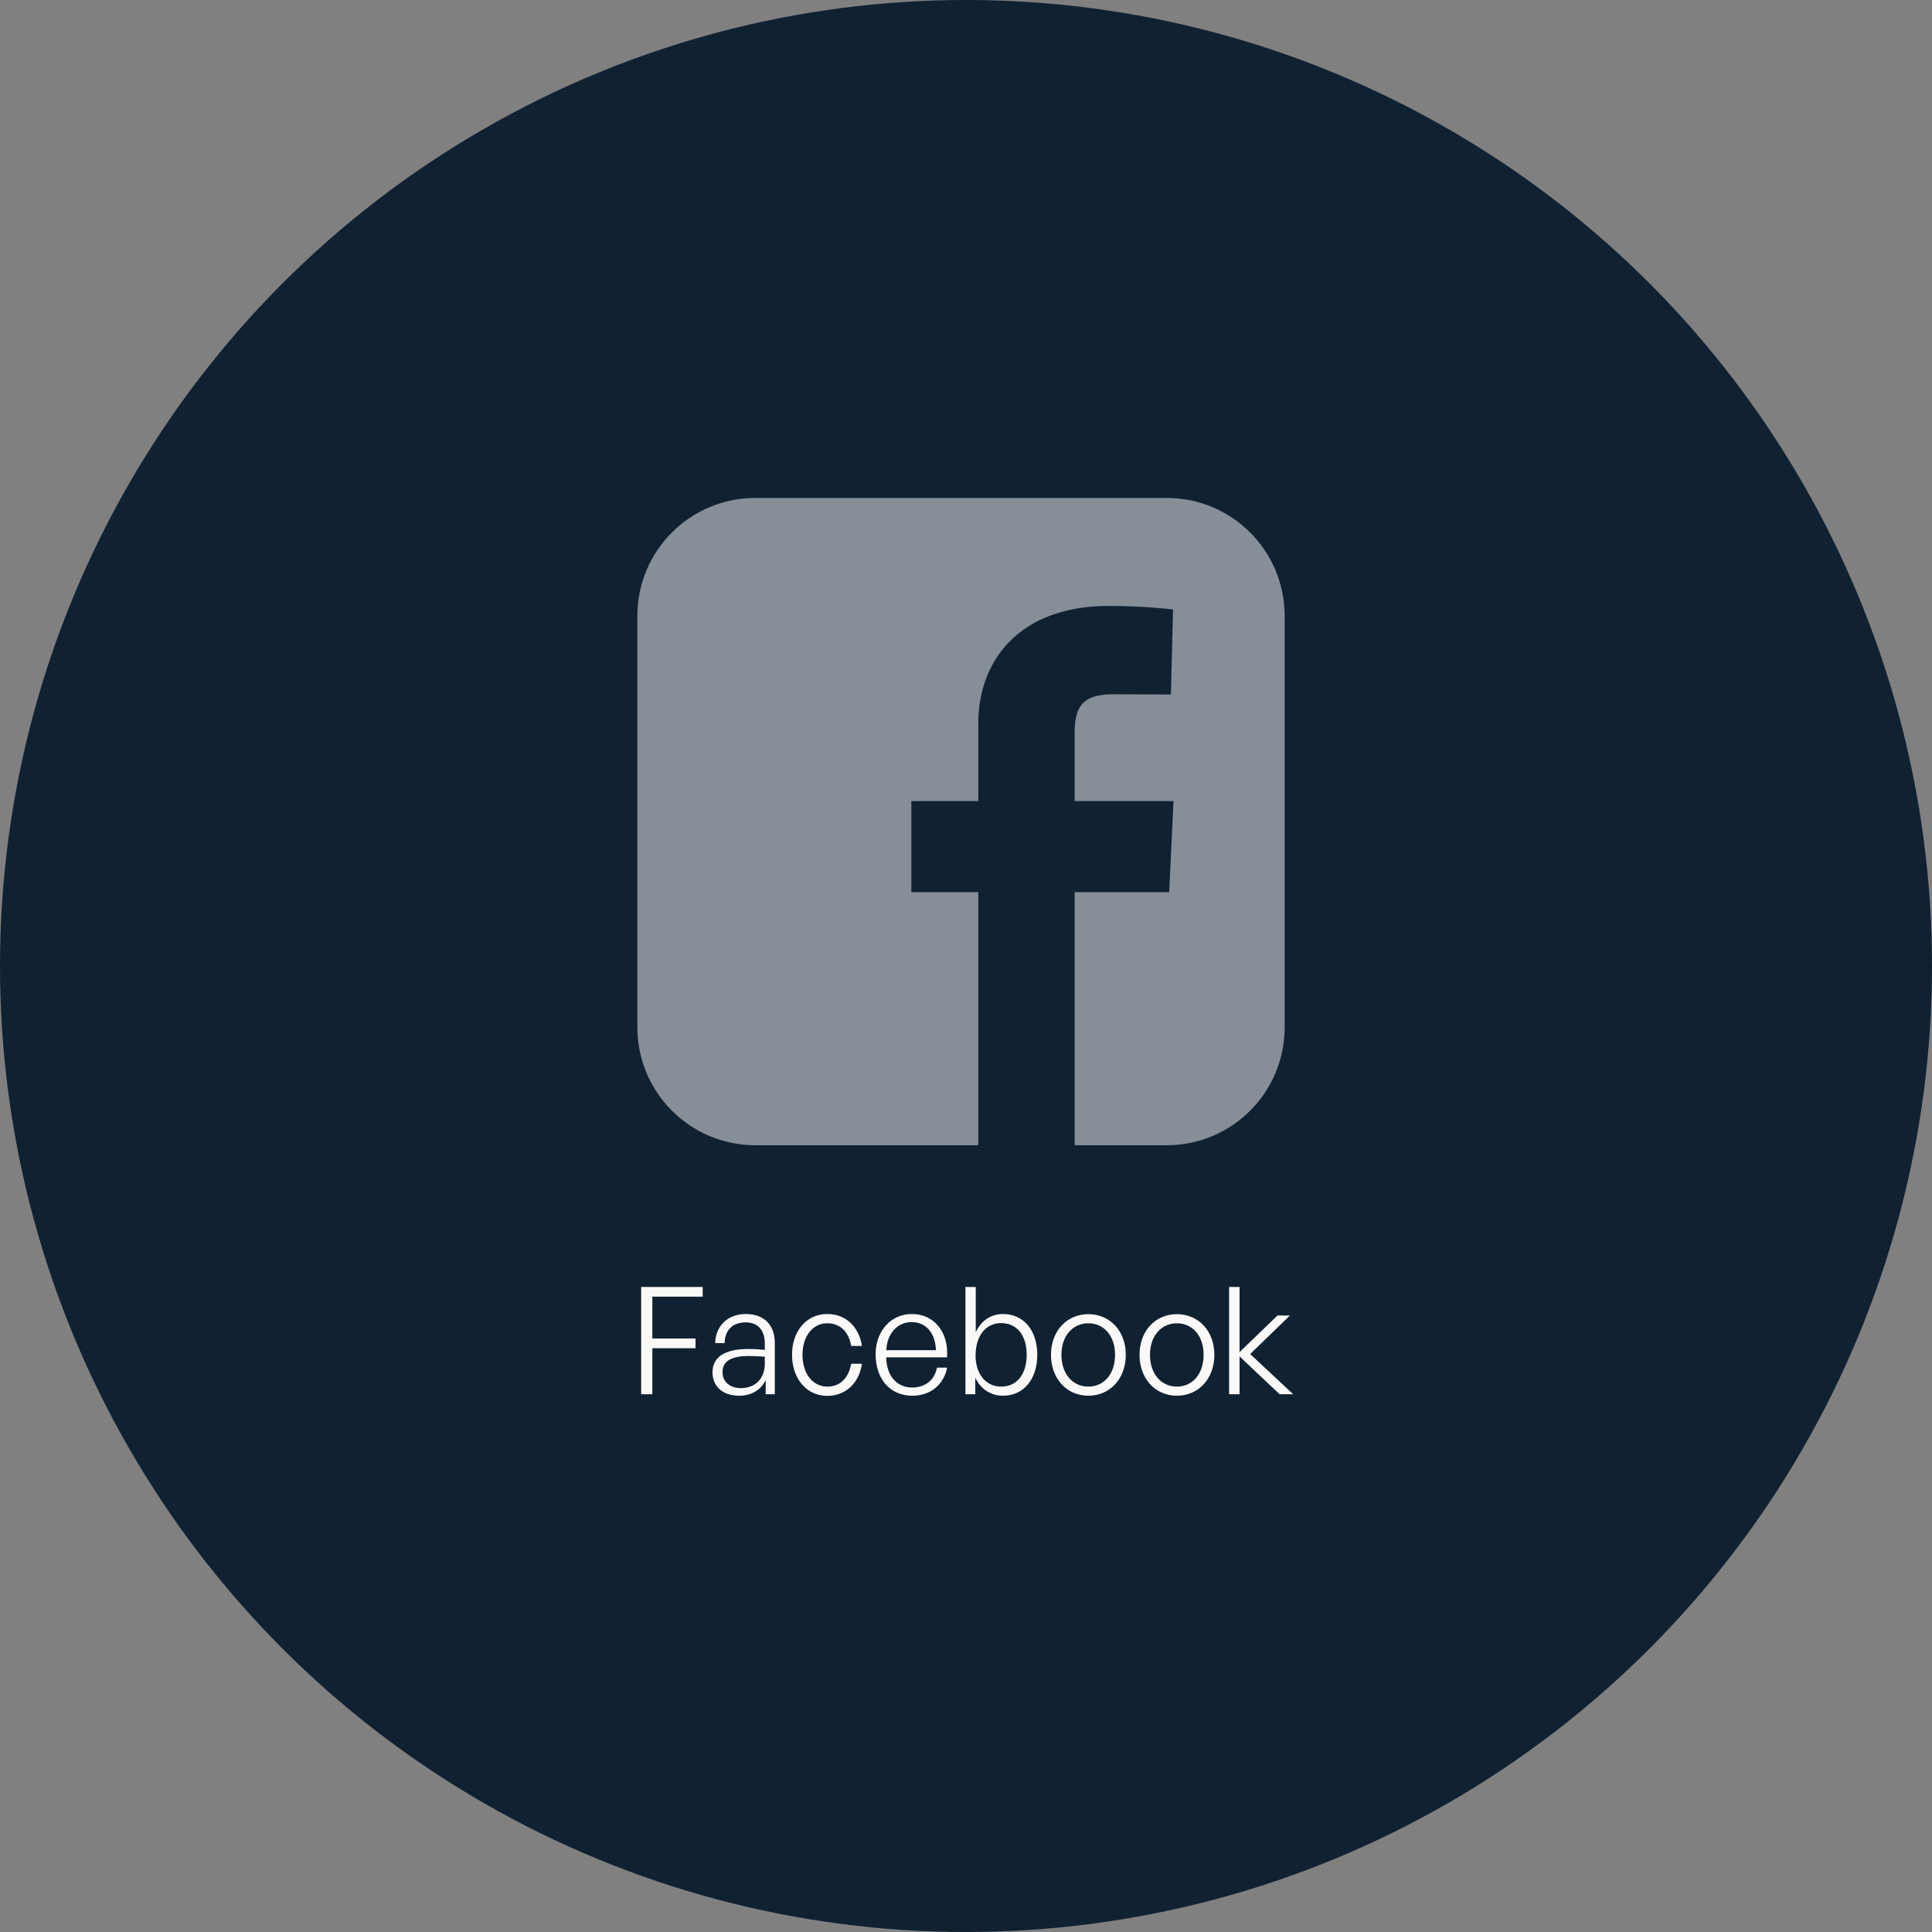 <svg xmlns="http://www.w3.org/2000/svg" width="194" height="194" viewBox="0 0 194 194" fill="none"><rect x="0" y="0" width="194" height="194" fill="#808080" stroke="none"/><circle cx="97" cy="97" r="97" fill="#102132"></circle><path d="M65.505 140V135.38H69.84V134.405H65.505V130.205H70.56V129.23H64.38V140H65.505ZM76.886 140H77.801V134.855C77.801 133.025 76.706 131.945 74.876 131.945C73.091 131.945 71.846 133.145 71.816 134.87H72.761C72.791 133.535 73.586 132.785 74.876 132.785C76.076 132.785 76.796 133.55 76.796 134.885V135.545C76.106 135.485 75.671 135.455 75.161 135.455C72.776 135.455 71.546 136.265 71.546 137.81C71.546 139.235 72.596 140.15 74.231 140.15C75.476 140.15 76.436 139.55 76.886 138.56V140ZM72.551 137.78C72.551 136.685 73.406 136.16 75.221 136.16C75.746 136.16 76.256 136.19 76.796 136.235V136.94C76.796 138.425 75.851 139.385 74.396 139.385C73.271 139.385 72.551 138.74 72.551 137.78ZM86.551 136.94H85.471C85.246 138.23 84.481 139.235 83.071 139.235C81.601 139.235 80.581 137.915 80.581 136.04C80.581 134.18 81.601 132.875 83.071 132.875C84.481 132.875 85.261 133.88 85.471 135.155H86.551C86.266 133.28 84.976 131.945 83.071 131.945C80.971 131.945 79.531 133.67 79.531 136.04C79.531 138.41 80.971 140.165 83.071 140.165C84.976 140.165 86.281 138.815 86.551 136.94ZM95.11 137.33H94.09C93.835 138.59 92.905 139.325 91.585 139.325C90.055 139.325 89.02 138.155 88.99 136.295H95.095C95.275 133.76 93.805 131.945 91.555 131.945C89.455 131.945 87.925 133.67 87.925 135.98C87.925 138.515 89.41 140.15 91.615 140.15C93.415 140.15 94.75 139.07 95.11 137.33ZM91.54 132.755C92.95 132.755 93.91 133.805 93.985 135.575H88.99C89.08 133.91 90.115 132.755 91.54 132.755ZM104.158 136.04C104.158 133.61 102.808 131.945 100.708 131.945C99.508 131.945 98.504 132.62 97.978 133.775V129.23H96.944V140H97.933V138.335C98.474 139.49 99.493 140.15 100.708 140.15C102.808 140.15 104.158 138.47 104.158 136.04ZM97.963 136.01C98.008 134.015 99.058 132.86 100.528 132.86C102.073 132.86 103.093 134.03 103.093 136.04C103.093 138.05 102.073 139.235 100.528 139.235C99.028 139.235 97.918 137.99 97.963 136.01ZM113.047 136.04C113.047 133.67 111.472 131.96 109.282 131.96C107.107 131.96 105.532 133.67 105.532 136.04C105.532 138.425 107.107 140.15 109.282 140.15C111.472 140.15 113.047 138.425 113.047 136.04ZM106.582 136.04C106.582 134.105 107.752 132.875 109.282 132.875C110.827 132.875 111.967 134.105 111.967 136.04C111.967 138.005 110.827 139.235 109.282 139.235C107.737 139.235 106.582 137.99 106.582 136.04ZM121.939 136.04C121.939 133.67 120.364 131.96 118.174 131.96C115.999 131.96 114.424 133.67 114.424 136.04C114.424 138.425 115.999 140.15 118.174 140.15C120.364 140.15 121.939 138.425 121.939 136.04ZM115.474 136.04C115.474 134.105 116.644 132.875 118.174 132.875C119.719 132.875 120.859 134.105 120.859 136.04C120.859 138.005 119.719 139.235 118.174 139.235C116.629 139.235 115.474 137.99 115.474 136.04ZM128.49 140H129.855L125.535 135.965L129.525 132.095H128.28L124.47 135.77V129.23H123.42V140H124.47V136.205L128.49 140Z" fill="#FBF9F7"></path><g clip-path="url(#clip0)"><path d="M75.869 50C69.294 50 64 55.294 64 61.869V103.131C64 109.706 69.294 115 75.869 115H98.233V89.589H91.513V80.44H98.233V72.624C98.233 66.483 102.203 60.845 111.348 60.845C115.051 60.845 117.79 61.2 117.79 61.2L117.574 69.744C117.574 69.744 114.782 69.717 111.734 69.717C108.436 69.717 107.907 71.237 107.907 73.76V80.44H117.836L117.404 89.589H107.907V115H117.131C123.706 115 129 109.706 129 103.132V61.869C129 55.294 123.706 50 117.131 50L75.869 50Z" fill="#FDFDFD" fill-opacity="0.5"></path></g><defs><clipPath id="clip0"><rect width="65" height="65" fill="white" transform="translate(64 50)"></rect></clipPath></defs></svg>